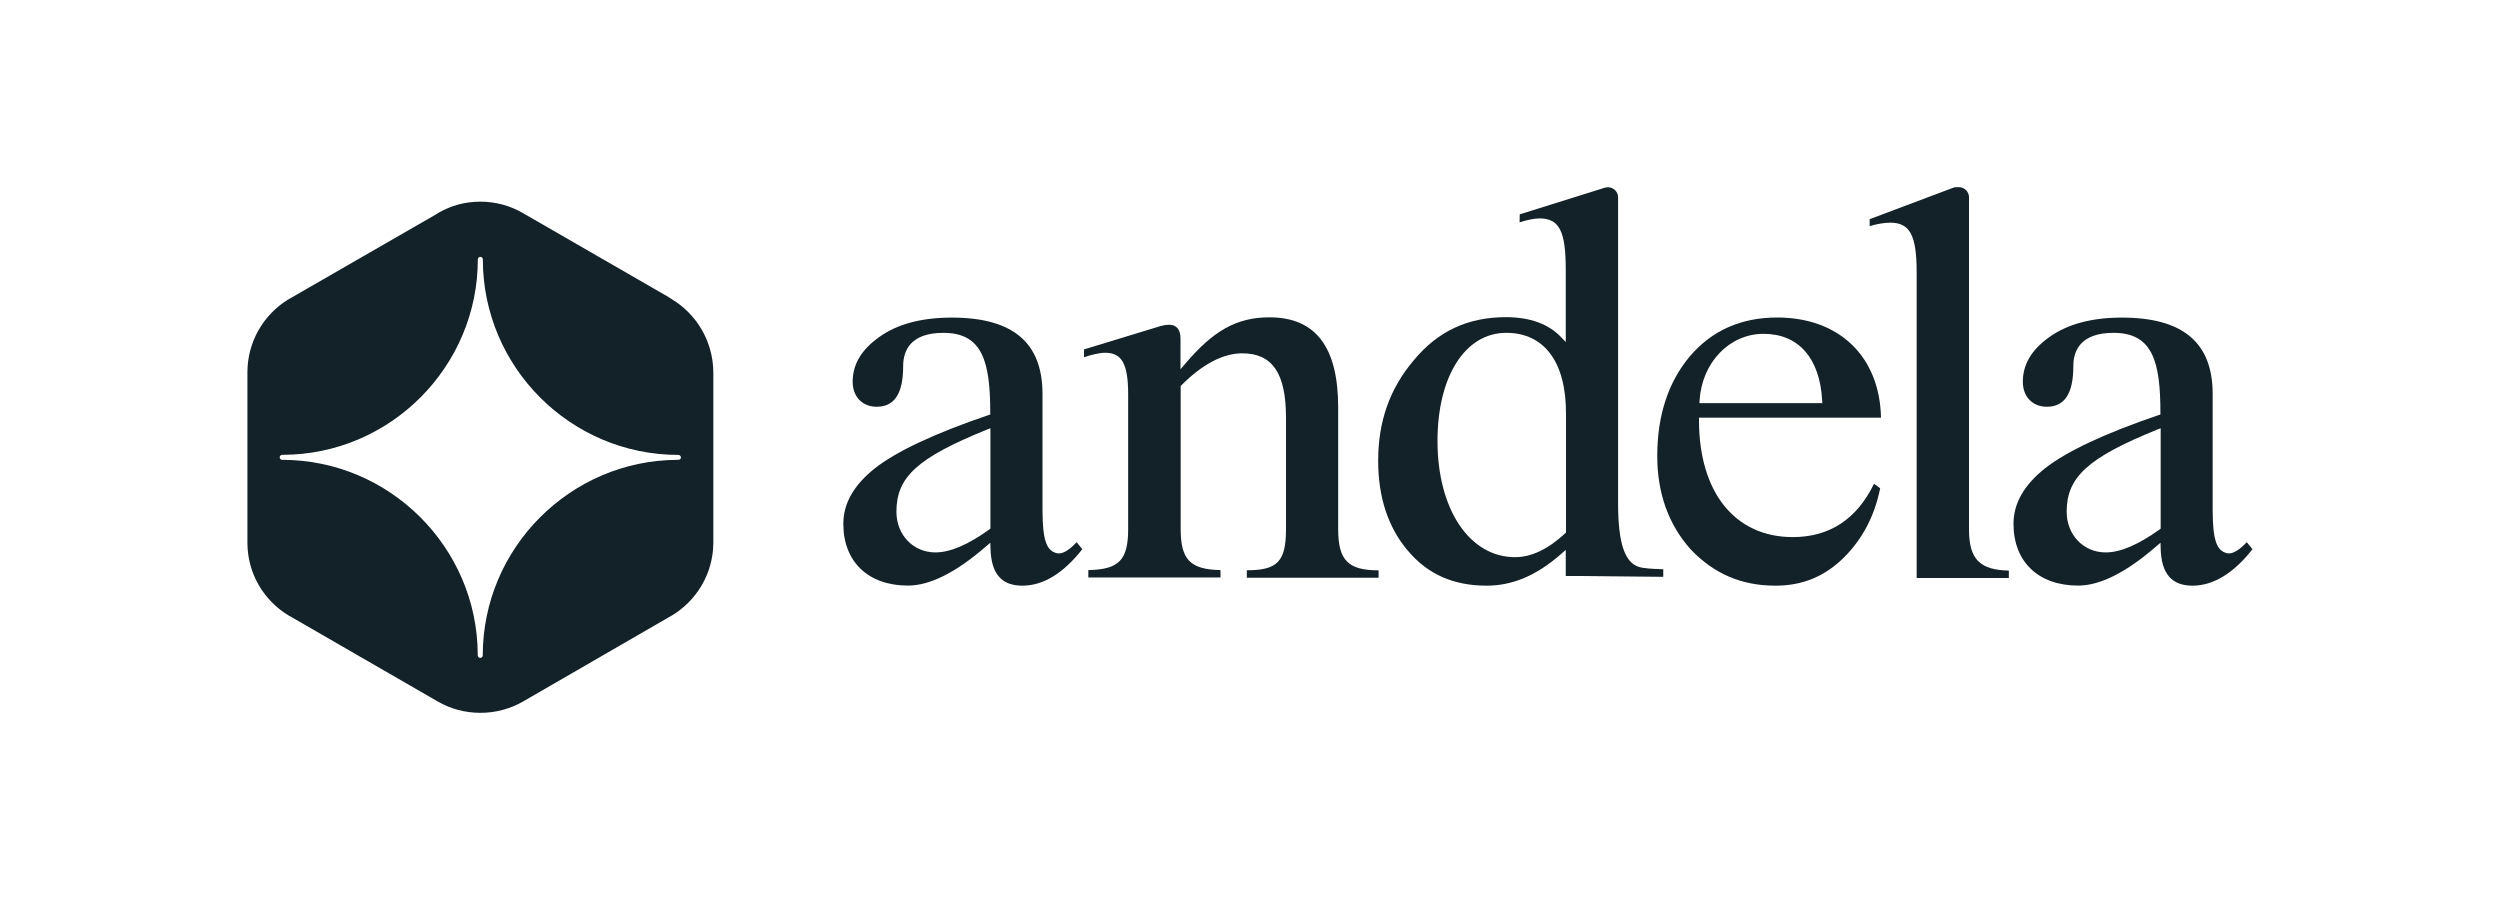 <svg xmlns="http://www.w3.org/2000/svg" xmlns:xlink="http://www.w3.org/1999/xlink" id="Layer_1" x="0px" y="0px" viewBox="0 0 300 108" style="enable-background:new 0 0 300 108;" xml:space="preserve"><style type="text/css">	.st0{fill:#1EC572;}	.st1{fill:#016938;}	.st2{opacity:0.6;}	.st3{opacity:0.6;fill:#1EC572;enable-background:new    ;}	.st4{fill:#132128;}	.st5{fill:#ED017F;}	.st6{fill:#F9A024;}</style><g>	<path class="st4" d="M149.62,69.32v-0.89h0.02c3.67,0,4.68-1.06,4.68-4.95V50.13c0-5.34-1.63-7.73-5.25-7.73  c-2.29,0-4.75,1.28-7.29,3.82l-0.1,0.1v17.14c0,3.69,1.13,4.88,4.78,4.95v0.89h-15.86v-0.89c3.69-0.07,4.78-1.21,4.78-4.95V47.35  c0-3.67-0.74-5.02-2.76-5.02c-0.66,0-1.7,0.25-2.54,0.54v-0.94l9.21-2.81c0.37-0.1,0.69-0.15,0.99-0.15c0.91,0,1.38,0.57,1.38,1.67  v3.67l0.57-0.66c3.37-3.99,6.21-5.57,10.1-5.57c5.54,0,8.25,3.55,8.25,10.81v14.6c0,3.74,1.18,4.95,4.85,4.95v0.89h-15.81  L149.62,69.32z"></path>	<path class="st4" d="M178.41,70.28c-3.97,0-7.07-1.35-9.46-4.19c-2.36-2.76-3.57-6.4-3.57-10.79c0-4.75,1.4-8.69,4.29-12.09  c2.88-3.47,6.48-5.15,11.03-5.15c2.88,0,5.12,0.81,6.62,2.39l0.57,0.59v-8.62c0-4.7-0.76-6.21-3.18-6.21  c-0.59,0-1.63,0.22-2.36,0.47l0.02-0.96l10.22-3.2c0.12-0.02,0.25-0.05,0.37-0.05c0.66,0,1.21,0.54,1.21,1.21v36.67  c0,4.83,0.79,7.22,2.59,7.71c0.42,0.12,1.45,0.22,2.83,0.25v0.91l-9.95-0.1h-1.75v-3.13l-0.54,0.47  C184.42,69.05,181.49,70.28,178.41,70.28L178.41,70.28z M180.75,39.94c-4.93,0-8.25,5.22-8.25,12.98c0,8.2,3.84,13.94,9.31,13.94  c1.95,0,3.97-0.96,6.01-2.86l0.1-0.1V49.64C187.94,43.48,185.33,39.94,180.75,39.94L180.75,39.94z"></path>	<path class="st4" d="M213.06,70.28c-4.09,0-7.41-1.43-10.2-4.38c-2.64-2.96-3.99-6.72-3.99-11.18c0-4.88,1.33-8.89,3.92-11.97  c2.64-3.1,6.16-4.65,10.47-4.65c7.46,0,12.31,4.7,12.46,12.02h-21.84v0.32c0,8.64,4.31,14.01,11.25,14.01  c4.41,0,7.68-2.14,9.75-6.4l0.74,0.54c-0.66,3.3-2.12,6.08-4.31,8.27C218.99,69.17,216.31,70.28,213.06,70.28L213.06,70.28z   M211.63,40.06c-4.09,0-7.39,3.42-7.68,7.98l-0.02,0.34h14.75l-0.02-0.34C218.38,42.97,215.82,40.06,211.63,40.06L211.63,40.06z"></path>	<path class="st4" d="M230,69.32V32.7c0-4.48-0.81-5.98-3.18-5.98c-0.66,0-1.72,0.17-2.46,0.42v-0.84l10.02-3.77  c0.12-0.05,0.27-0.07,0.42-0.07h0.27c0.66,0,1.21,0.54,1.21,1.21v39.85c0,3.55,1.26,4.88,4.78,4.95v0.89H230V69.32z"></path>	<path class="st4" d="M263.1,70.28c-2.51,0-3.74-1.45-3.82-4.46l-0.02-0.69l-0.52,0.44c-3.57,3.1-6.72,4.7-9.36,4.7  c-4.78,0-7.76-2.86-7.76-7.41c0-2.46,1.26-4.65,3.79-6.67c2.61-2.04,7.19-4.19,13.62-6.38l0.22-0.07v-0.22  c0-6.08-0.91-9.58-5.62-9.58c-3.99,0-4.83,2.17-4.83,3.99c0,3.28-1.03,4.88-3.18,4.88c-1.72,0-2.88-1.21-2.88-3  c0-2.07,1.03-3.82,3.15-5.34c2.19-1.58,5.12-2.36,8.74-2.36c7.31,0,10.89,3,10.89,9.16v13.89c0,3.94,0.59,4.88,1.63,5.2  c0.1,0.02,0.2,0.05,0.32,0.05c0.59,0,1.31-0.47,2.14-1.35l0.69,0.84C268.03,68.8,265.59,70.28,263.1,70.28L263.1,70.28z   M258.84,51.56c-8.3,3.37-10.84,5.69-10.84,9.85c0,2.78,2.02,4.88,4.68,4.88c1.77,0,3.89-0.91,6.48-2.76l0.12-0.1V51.39  L258.84,51.56z"></path>	<path class="st4" d="M122.68,70.28c-2.51,0-3.74-1.45-3.82-4.46l-0.02-0.69l-0.52,0.44c-3.57,3.1-6.72,4.7-9.36,4.7  c-4.78,0-7.76-2.86-7.76-7.41c0-2.46,1.26-4.65,3.79-6.67c2.61-2.04,7.19-4.19,13.62-6.38l0.22-0.07v-0.22  c0-6.08-0.91-9.58-5.62-9.58c-3.99,0-4.83,2.17-4.83,3.99c0,3.28-1.03,4.88-3.18,4.88c-1.72,0-2.88-1.21-2.88-3  c0-2.07,1.03-3.82,3.15-5.34c2.17-1.58,5.12-2.36,8.74-2.36c7.34,0,10.89,3,10.89,9.16v13.89c0,3.94,0.59,4.88,1.63,5.2  c0.1,0.02,0.2,0.05,0.32,0.05c0.59,0,1.31-0.44,2.14-1.35l0.69,0.84C127.6,68.8,125.19,70.28,122.68,70.28L122.68,70.28z   M118.41,51.56c-8.3,3.37-10.84,5.66-10.84,9.85c0,2.78,2.02,4.88,4.68,4.88c1.77,0,3.89-0.91,6.48-2.76l0.12-0.1V51.39  L118.41,51.56z"></path>	<path class="st4" d="M80.64,35.92l-0.02-0.02l-0.32-0.2l-0.07-0.05l-17.29-9.97l-0.3-0.17c-1.48-0.84-3.18-1.31-5-1.31  s-3.52,0.47-4.97,1.31l-0.25,0.15l-0.07,0.05L34.95,35.73l-0.34,0.2h-0.02c-2.93,1.8-4.9,5.05-4.9,8.74v20.44  c0,3.72,1.97,6.95,4.93,8.74l0.22,0.12l17.71,10.22c1.5,0.86,3.23,1.35,5.1,1.35c1.85,0,3.6-0.49,5.1-1.35l17.68-10.22l0.05-0.02  c3.05-1.77,5.12-5.07,5.12-8.87V44.64C85.56,40.95,83.59,37.7,80.64,35.92L80.64,35.92z M81.4,55.18h-0.1  c-12.88,0.05-23.37,10.59-23.37,23.47c0,0.17-0.15,0.3-0.3,0.3c-0.17,0-0.3-0.15-0.3-0.3v-0.1c-0.05-12.88-10.59-23.37-23.47-23.37  c-0.17,0-0.3-0.15-0.3-0.3c0-0.17,0.15-0.3,0.3-0.3h0.1C46.85,54.54,57.34,44,57.34,31.12c0-0.17,0.15-0.3,0.3-0.3  c0.17,0,0.3,0.15,0.3,0.3c0,12.93,10.52,23.47,23.47,23.47c0.17,0,0.3,0.15,0.3,0.3C81.72,55.06,81.57,55.18,81.4,55.18L81.4,55.18  z"></path></g></svg>